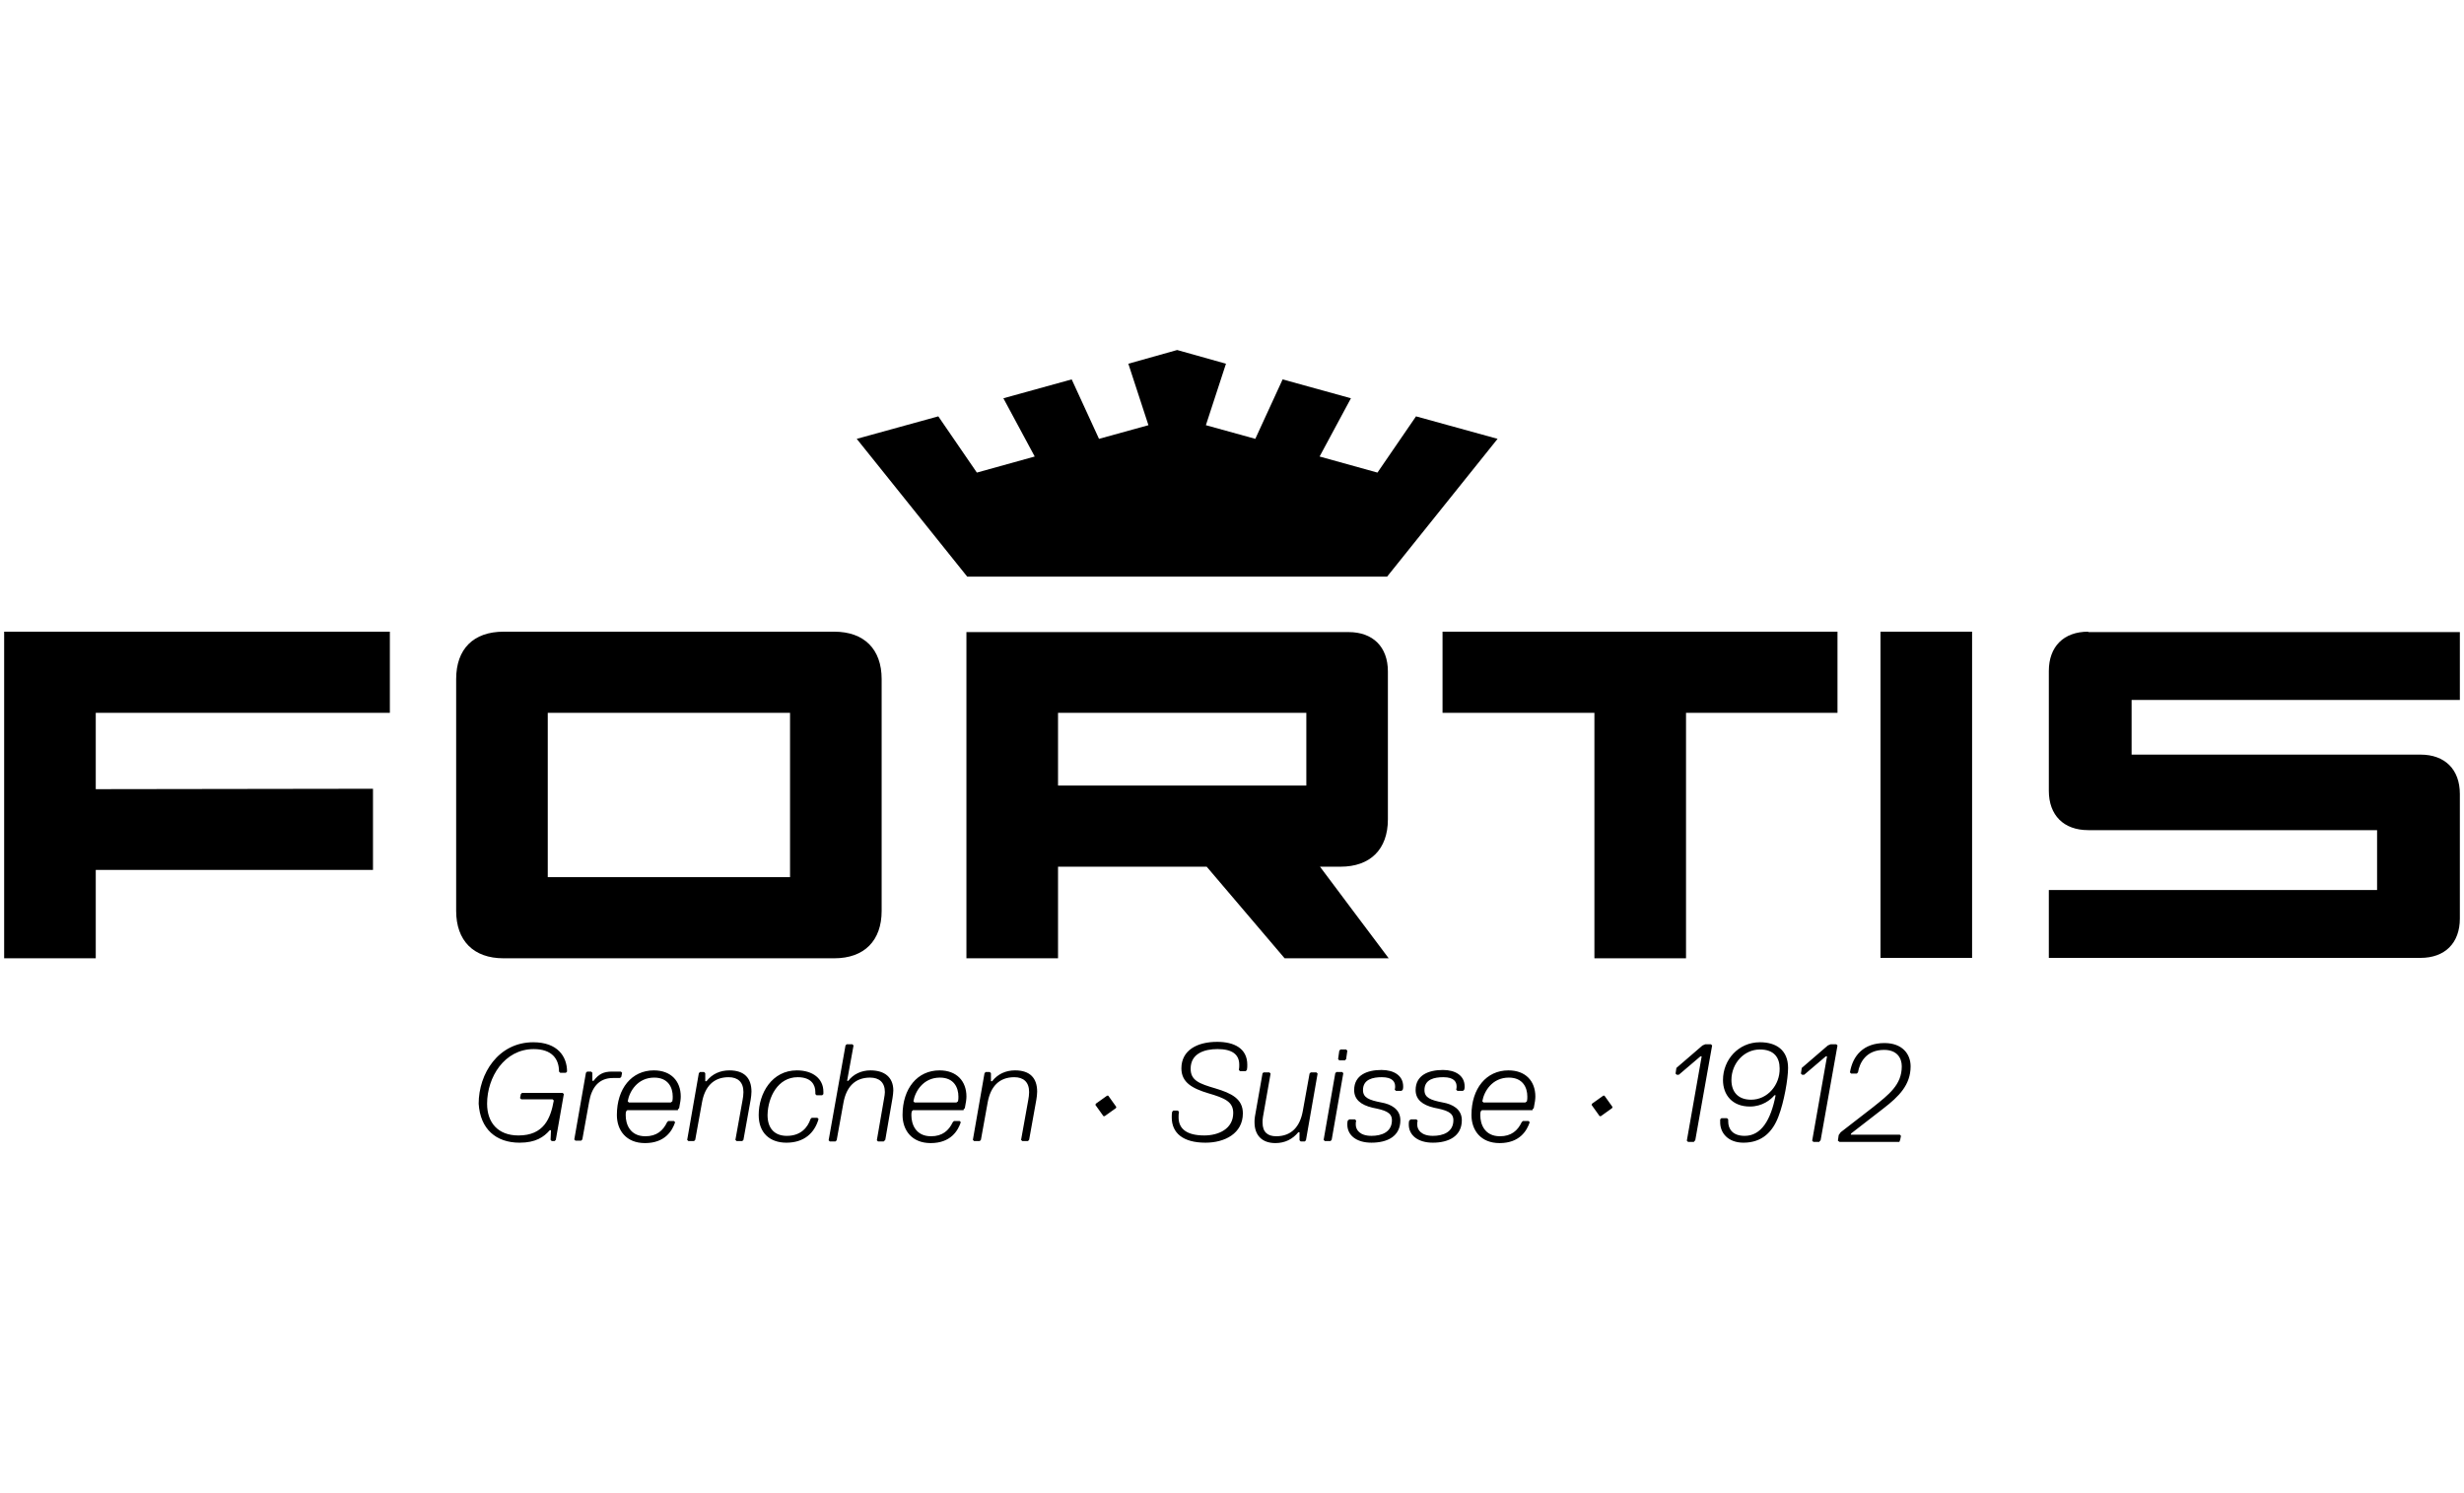 <?xml version="1.0" encoding="UTF-8" standalone="no"?>
<!-- Created with Inkscape (http://www.inkscape.org/) -->

<svg
   xmlns:dc="http://purl.org/dc/elements/1.1/"
   xmlns:cc="http://creativecommons.org/ns#"
   xmlns:rdf="http://www.w3.org/1999/02/22-rdf-syntax-ns#"
   xmlns:svg="http://www.w3.org/2000/svg"
   xmlns="http://www.w3.org/2000/svg"
   xmlns:sodipodi="http://sodipodi.sourceforge.net/DTD/sodipodi-0.dtd"
   xmlns:inkscape="http://www.inkscape.org/namespaces/inkscape"
   width="297mm"
   height="180mm"
   viewBox="0 0 1052.362 637.795"
   id="svg2"
   version="1.1"
   inkscape:version="0.91 r13725"
   sodipodi:docname="fortis.svg">
  <defs
     id="defs4">
    <clipPath
       id="SVGID_2_-2">
      <rect
         y="0"
         x="0"
         id="use4217"
         width="566.93"
         height="566.93" />
    </clipPath>
    <clipPath
       id="clipPath18"
       clipPathUnits="userSpaceOnUse">
      <path
         inkscape:connector-curvature="0"
         id="path20"
         d="m 0,0 2880.84,0 0,781.547 L 0,781.547 0,0 Z" />
    </clipPath>
    <clipPath
       id="clipPath6492"
       clipPathUnits="userSpaceOnUse">
      <path
         inkscape:connector-curvature="0"
         id="path6494"
         d="m 0,0 5232.97,0 0,1863.04 L 0,1863.04 0,0 Z" />
    </clipPath>
  </defs>
  <sodipodi:namedview
     id="base"
     pagecolor="#ffffff"
     bordercolor="#666666"
     borderopacity="1.0"
     inkscape:pageopacity="0.0"
     inkscape:pageshadow="2"
     inkscape:zoom="0.5"
     inkscape:cx="-5.611998"
     inkscape:cy="311.49968"
     inkscape:document-units="px"
     inkscape:current-layer="g21295"
     showgrid="false"
     height="209mm"
     inkscape:window-width="1920"
     inkscape:window-height="1017"
     inkscape:window-x="-8"
     inkscape:window-y="-8"
     inkscape:window-maximized="1" />
  <g
     transform="translate(0,-106.299)"
     style="display:inline"
     inkscape:label="fortis"
     id="g21295"
     inkscape:groupmode="layer">
    <g
       transform="matrix(1.716,0,0,1.716,1.772,255.828)"
       id="g21297"
       style="fill:#000000;fill-opacity:1">
      <rect
         style="fill:#000000;fill-opacity:1"
         x="467"
         y="70.1"
         width="22.8"
         height="81.2"
         id="rect21299" />
      <polygon
         style="fill:#000000;fill-opacity:1"
         points="418.6,90.3 456.3,90.3 456.3,70.1 358,70.1 358,90.3 395.8,90.3 395.8,151.4 418.6,151.4 "
         id="polygon21301" />
      <polygon
         style="fill:#000000;fill-opacity:1"
         points="22.8,90.3 96,90.3 96,70.1 0,70.1 0,151.4 22.8,151.4 22.8,129.4 91.8,129.4 91.8,109.2 22.8,109.3 "
         id="polygon21303" />
      <g
         id="g21305"
         style="fill:#000000;fill-opacity:1">
        <path
           style="fill:#000000;fill-opacity:1"
           inkscape:connector-curvature="0"
           d="m 218.4,139.6 0,-57.7 c 0,-7.5 -4.4,-11.8 -11.8,-11.8 l -82.3,0 c -7.5,0 -11.8,4.3 -11.8,11.8 l 0,57.7 c 0,7.4 4.3,11.8 11.8,11.8 l 82.3,0 c 7.5,0 11.8,-4.4 11.8,-11.8 m -22.8,-8.4 -60.3,0 0,-40.9 60.3,0 0,40.9 z"
           id="path21307" />
        <path
           style="fill:#000000;fill-opacity:1"
           inkscape:connector-curvature="0"
           d="m 344.4,116.8 0,-36.8 c 0,-6.1 -3.7,-9.8 -9.8,-9.8 l -95.1,0 c 0,6 0,75.8 0,81.2 l 22.8,0 c 0,-0.9 0,-21.9 0,-22.8 l 37,0 c 1.5,1.8 18.3,21.5 19.4,22.8 l 25.9,0 c -1.7,-2.2 -16.1,-21.5 -17.1,-22.8 l 5.1,0 c 7.4,0 11.8,-4.3 11.8,-11.8 m -20.3,-8.4 -61.8,0 0,-18.1 61.8,0 0,18.1 z"
           id="path21309" />
        <path
           style="fill:#000000;fill-opacity:1"
           inkscape:connector-curvature="0"
           d="m 518.7,70.1 c -6.1,0 -9.8,3.7 -9.8,9.8 l 0,29.8 c 0,6.1 3.7,9.8 9.8,9.8 l 71.9,0 c 0,0.9 0,10.7 0,14.9 -3.5,0 -79,0 -81.7,0 0,3.6 0,13.1 0,16.9 l 92.5,0 c 6.1,0 9.8,-3.7 9.8,-9.8 l 0,-31 c 0,-6.1 -3.7,-9.8 -9.8,-9.8 -0.7,0 -70.6,0 -71.9,0 l 0,-13.6 c 1.9,0 80.2,0 81.7,0 0,-1.6 0,-15.7 0,-16.9 l -92.5,0 z"
           id="path21311" />
      </g>
      <polygon
         style="fill:#000000;fill-opacity:1"
         points="335.2,12 318.2,7.3 311.4,22.1 299.1,18.7 304.1,3.4 292,0 292,0 292,0 292,0 292,0 291.9,0 291.9,0 291.9,0 279.8,3.4 284.8,18.7 272.5,22.1 265.7,7.3 248.7,12 256.5,26.5 242.1,30.5 232.5,16.5 212.2,22.1 239.7,56.4 291.6,56.4 291.9,56.4 292,56.4 292,56.4 292.3,56.4 344.2,56.4 371.7,22.1 351.4,16.5 341.8,30.5 327.4,26.5 "
         id="polygon21313" />
      <g
         id="g21315"
         style="fill:#000000;fill-opacity:1">
        <path
           style="fill:#000000;fill-opacity:1"
           inkscape:connector-curvature="0"
           d="m 471.9,196.6 0.2,-1 -0.3,-0.3 -12.2,0 0.1,-0.3 8,-6.2 c 3.9,-3 6.8,-5.9 6.8,-10.5 0,-3.1 -2.1,-5.8 -6.5,-5.8 -5.2,0 -7.9,3.1 -8.6,7.3 l 0.3,0.3 1.4,0 0.3,-0.3 c 0.4,-2.4 2,-5.6 6.5,-5.6 3.2,0 4.4,2 4.4,4.1 0,4.6 -3.2,7 -7.2,10.2 l -8,6.2 -0.5,0.7 -0.2,1.4 0.4,0.3 14.9,0 0.2,-0.5 z m -20.1,0.4 0.3,-0.3 4.2,-23.6 -0.3,-0.3 -1.4,0 -0.7,0.3 -6.5,5.6 -0.2,1.4 0.3,0.3 0.5,0 5.4,-4.6 0.3,0 -3.7,21 0.3,0.3 1.5,0 z m -18.9,0.3 c 4.7,0 7.3,-2.8 8.7,-6.5 1.4,-3.6 2.4,-9.4 2.4,-12.1 0,-4.5 -3,-6.4 -7,-6.4 -5.4,0 -9.2,4.4 -9.2,9.4 0,3.7 2.3,6.6 6.7,6.6 3.1,0 5.2,-1.7 6.1,-2.8 l 0.3,0 c -1.2,6.2 -3.6,10.1 -7.7,10.1 -3,0 -4.1,-1.7 -4.1,-3.6 0,-0.2 0,-0.3 0,-0.5 l -0.3,-0.3 -1.4,0 -0.3,0.3 c 0,0.2 0,0.3 0,0.5 -0.1,2.9 2,5.3 5.8,5.3 z m 1.9,-10.7 c -3.3,0 -4.9,-2 -4.9,-4.9 0,-4.1 3.1,-7.6 7.1,-7.6 3.5,0 4.9,2 4.9,4.7 0.1,4.1 -3,7.8 -7.1,7.8 m -14.2,10.4 0.3,-0.3 4.2,-23.6 -0.3,-0.3 -1.4,0 -0.7,0.3 -6.5,5.6 -0.2,1.4 0.3,0.3 0.5,0 5.4,-4.6 0.3,0 -3.7,21 0.3,0.3 1.5,0 z m -20.3,-8.6 -2,-2.8 -0.3,0 -2.8,2 -0.1,0.3 2,2.8 0.3,0 2.8,-2 0.1,-0.3 z m -19.9,0.6 0.3,-0.3 c 0.3,-1.4 0.4,-2.3 0.4,-2.9 0,-3.8 -2.4,-6.5 -6.7,-6.5 -5.5,0 -9.2,4.5 -9.2,11.1 0,3.8 2.3,7 7,7 5,0 6.8,-3.1 7.5,-5.2 l -0.3,-0.3 -1.4,0 -0.3,0.3 c -1,2.1 -2.6,3.5 -5.4,3.5 -3.9,0 -4.9,-3.1 -4.9,-5.2 0,-0.4 0,-0.7 0.1,-1 l 0.3,-0.3 12.6,0 z m -1.8,-1.7 -10.4,0 -0.3,-0.3 c 0.4,-2.4 2.4,-5.9 6.6,-5.9 3.5,0 4.6,2.5 4.6,4.7 0,0.4 0,0.8 -0.1,1.2 l -0.4,0.3 z m -15.8,4.4 c 0,-2.8 -2.4,-4 -4.7,-4.4 -3.1,-0.6 -4.6,-1.2 -4.6,-3.1 0,-2.7 2.5,-3.2 4.7,-3.2 2.7,0 3.3,1.2 3.3,2.3 0,0.2 0,0.5 -0.1,0.8 l 0.3,0.3 1.4,0 0.3,-0.3 c 0.1,-0.3 0.1,-0.5 0.1,-0.8 0,-2.7 -2.3,-4.1 -5.4,-4.1 -3.6,0 -6.8,1.3 -6.8,5 0,2.3 1.6,3.7 4.6,4.4 3,0.6 4.8,1.1 4.8,3.1 0,3 -2.6,3.9 -5.1,3.9 -2.9,0 -3.9,-1.5 -3.9,-2.8 0,-0.3 0,-0.7 0.1,-1 l -0.3,-0.3 -1.4,0 -0.4,0.3 c -0.1,0.3 -0.1,0.7 -0.1,1 0,2.6 2.2,4.5 6,4.5 3.9,0 7.2,-1.6 7.2,-5.6 m -15.3,0 c 0,-2.8 -2.4,-4 -4.7,-4.4 -3.1,-0.6 -4.6,-1.2 -4.6,-3.1 0,-2.7 2.5,-3.2 4.7,-3.2 2.7,0 3.3,1.2 3.3,2.3 0,0.2 0,0.5 -0.1,0.8 l 0.3,0.3 1.4,0 0.3,-0.3 c 0.1,-0.3 0.1,-0.5 0.1,-0.8 0,-2.7 -2.3,-4.1 -5.4,-4.1 -3.6,0 -6.8,1.3 -6.8,5 0,2.3 1.6,3.7 4.6,4.4 3,0.6 4.8,1.1 4.8,3.1 0,3 -2.6,3.9 -5.1,3.9 -2.9,0 -3.9,-1.5 -3.9,-2.8 0,-0.3 0,-0.7 0.1,-1 l -0.3,-0.3 -1.4,0 -0.4,0.3 c -0.1,0.3 -0.1,0.7 -0.1,1 0,2.6 2.2,4.5 6,4.5 4,0 7.2,-1.6 7.2,-5.6 m -17.1,4.9 2.9,-16.6 -0.3,-0.3 -1.4,0 -0.3,0.3 -2.9,16.6 0.3,0.3 1.4,0 0.3,-0.3 z m 3.6,-20.1 0.3,-2.1 -0.3,-0.3 -1.4,0 -0.3,0.3 -0.3,2.1 0.3,0.3 1.4,0 0.3,-0.3 z m -20.8,3.5 -1.9,10.8 c -0.1,0.6 -0.1,1 -0.1,1.4 0,3.3 1.9,5.2 5.2,5.2 2.4,0 4.3,-1 5.7,-2.7 l 0.3,0 0,2 0.3,0.3 1,0 0.3,-0.3 2.9,-16.6 -0.3,-0.3 -1.4,0 -0.3,0.3 -1.7,9.4 c -0.7,3.8 -2.8,6.2 -6.6,6.2 -2.1,0 -3.4,-1 -3.4,-3.4 0,-0.4 0,-0.9 0.1,-1.4 l 1.9,-10.8 -0.3,-0.3 -1.4,0 -0.3,0.2 z m -4.9,10 c 0,-3.6 -2.8,-5 -6.8,-6.2 -4.1,-1.2 -6.2,-2 -6.2,-4.9 0,-3.8 3.4,-4.9 6.7,-4.9 3.6,0 5.4,1.3 5.4,3.9 0,0.5 0,0.8 -0.1,1.3 l 0.3,0.3 1.4,0 0.3,-0.3 c 0.1,-0.5 0.1,-0.8 0.1,-1.3 0,-4.1 -3.3,-5.7 -7.5,-5.7 -5,0 -8.9,2.1 -8.9,6.6 0,3.5 2.7,5 6.7,6.2 4.1,1.2 6.2,2.1 6.2,4.9 0,4 -3.7,5.6 -7.2,5.6 -4.3,0 -6.4,-1.6 -6.4,-4.5 0,-0.5 0,-0.9 0.1,-1.4 l -0.3,-0.3 -1.1,0 -0.3,0.3 c -0.1,0.5 -0.1,0.9 -0.1,1.4 0,3.9 2.8,6.3 8.4,6.3 4.8,0 9.3,-2.3 9.3,-7.3 m -31.5,-1.6 -2,-2.8 -0.3,0 -2.8,2 -0.1,0.3 2,2.8 0.3,0 2.8,-2 0.1,-0.3 z m -21.7,8.2 1.8,-10 c 0.1,-0.6 0.2,-1.4 0.2,-2 0,-3.4 -1.8,-5.3 -5.5,-5.3 -2.3,0 -4.3,0.9 -5.7,2.7 l -0.3,0 0,-2 -0.3,-0.3 -1,0 -0.3,0.3 -2.9,16.6 0.3,0.3 1.4,0 0.3,-0.3 1.7,-9.4 c 0.7,-3.8 2.8,-6.2 6.6,-6.2 2.3,0 3.7,1.2 3.7,3.7 0,0.6 -0.1,1.4 -0.2,1.9 l -1.8,10 0.3,0.3 1.4,0 0.3,-0.3 z m -16.3,-7.6 0.3,-0.3 c 0.3,-1.4 0.4,-2.3 0.4,-2.9 0,-3.8 -2.4,-6.5 -6.7,-6.5 -5.5,0 -9.2,4.5 -9.2,11.1 0,3.8 2.3,7 7,7 5,0 6.8,-3.1 7.5,-5.2 l -0.3,-0.3 -1.4,0 -0.3,0.3 c -1,2.1 -2.6,3.5 -5.4,3.5 -3.9,0 -4.9,-3.1 -4.9,-5.2 0,-0.4 0,-0.7 0.1,-1 l 0.3,-0.3 12.6,0 z m -1.8,-1.7 -10.4,0 -0.3,-0.3 c 0.4,-2.4 2.4,-5.9 6.6,-5.9 3.5,0 4.6,2.5 4.6,4.7 0,0.4 0,0.8 -0.1,1.2 l -0.4,0.3 z m -17.7,9.3 1.8,-10.4 c 0.1,-0.7 0.2,-1.4 0.2,-1.9 0,-3.3 -2.2,-5 -5.7,-5 -2.3,0 -4.3,1 -5.5,2.6 l -0.3,0 1.6,-8.8 -0.3,-0.3 -1.4,0 -0.3,0.3 -4.2,23.6 0.3,0.3 1.4,0 0.3,-0.3 1.7,-9.4 c 0.7,-3.8 2.8,-6.2 6.6,-6.2 2.3,0 3.7,1.2 3.7,3.6 0,0.5 -0.1,1 -0.2,1.6 l -1.8,10.4 0.3,0.3 1.4,0 0.4,-0.4 z M 197.5,181 c 3.4,0 4.4,1.9 4.4,3.7 0,0.2 0,0.5 0,0.5 l 0.3,0.3 1.4,0 0.3,-0.3 c 0,0 0,-0.3 0,-0.6 0,-3.2 -2.6,-5.3 -6.6,-5.3 -6.2,0 -9.5,5.7 -9.5,11.1 0,4.5 2.8,6.9 6.9,6.9 4.4,0 7,-2.4 8,-5.9 l -0.3,-0.3 -1.4,0 -0.3,0.3 c -0.7,2.1 -2.4,4.2 -5.9,4.2 -2.9,0 -4.8,-1.7 -4.8,-5.2 0.1,-4.5 2.6,-9.4 7.5,-9.4 m -13.5,15.6 1.8,-10 c 0.1,-0.6 0.2,-1.4 0.2,-2 0,-3.4 -1.8,-5.3 -5.5,-5.3 -2.3,0 -4.3,0.9 -5.7,2.7 l -0.3,0 0,-2 -0.3,-0.3 -1,0 -0.3,0.3 -2.9,16.6 0.3,0.3 1.4,0 0.3,-0.3 1.7,-9.4 c 0.7,-3.8 2.8,-6.2 6.6,-6.2 2.3,0 3.7,1.2 3.7,3.7 0,0.6 -0.1,1.4 -0.2,1.9 l -1.8,10 0.3,0.3 1.4,0 0.3,-0.3 z m -16.3,-7.6 0.3,-0.3 c 0.3,-1.4 0.4,-2.3 0.4,-2.9 0,-3.8 -2.4,-6.5 -6.7,-6.5 -5.5,0 -9.2,4.5 -9.2,11.1 0,3.8 2.3,7 7,7 5,0 6.8,-3.1 7.5,-5.2 l -0.3,-0.3 -1.4,0 -0.3,0.3 c -1,2.1 -2.6,3.5 -5.4,3.5 -3.9,0 -4.9,-3.1 -4.9,-5.2 0,-0.4 0,-0.7 0.1,-1 l 0.3,-0.3 12.6,0 z m -1.8,-1.7 -10.4,0 -0.3,-0.3 c 0.4,-2.4 2.4,-5.9 6.6,-5.9 3.5,0 4.6,2.5 4.6,4.7 0,0.4 0,0.8 -0.1,1.2 l -0.4,0.3 z m -14.6,-7.7 c -2.1,0 -3.3,0.6 -4.6,2.3 l -0.3,0 0,-2 -0.3,-0.3 -1,0 -0.3,0.3 -2.9,16.6 0.3,0.3 1.4,0 0.3,-0.3 1.7,-9.4 c 0.6,-3.5 2.4,-5.9 5.9,-5.9 l 1.8,0 0.3,-0.3 0.2,-1 -0.3,-0.3 -2.2,0 z m -23,17.7 c 4,0 6,-1.4 7.5,-3.1 l 0.3,0 -0.1,2.4 0.3,0.3 0.7,0 0.3,-0.3 2,-11.4 -0.3,-0.3 -10.1,0 -0.3,0.3 -0.2,1 0.3,0.3 7.8,0 0.3,0.3 c -0.8,4.5 -2.5,8.7 -8.8,8.7 -5.1,0 -7.8,-3.2 -7.8,-7.9 0,-6.6 4.3,-13.6 11.6,-13.6 4.5,0 6.3,2.4 6.3,5.6 l 0.3,0.3 1.4,0 0.3,-0.3 c 0,-3.8 -2.4,-7.3 -8.4,-7.3 -8.7,0 -13.6,7.8 -13.6,15.3 0.4,6.3 4.3,9.7 10.2,9.7"
           id="path21317" />
      </g>
    </g>
  </g>
</svg>

